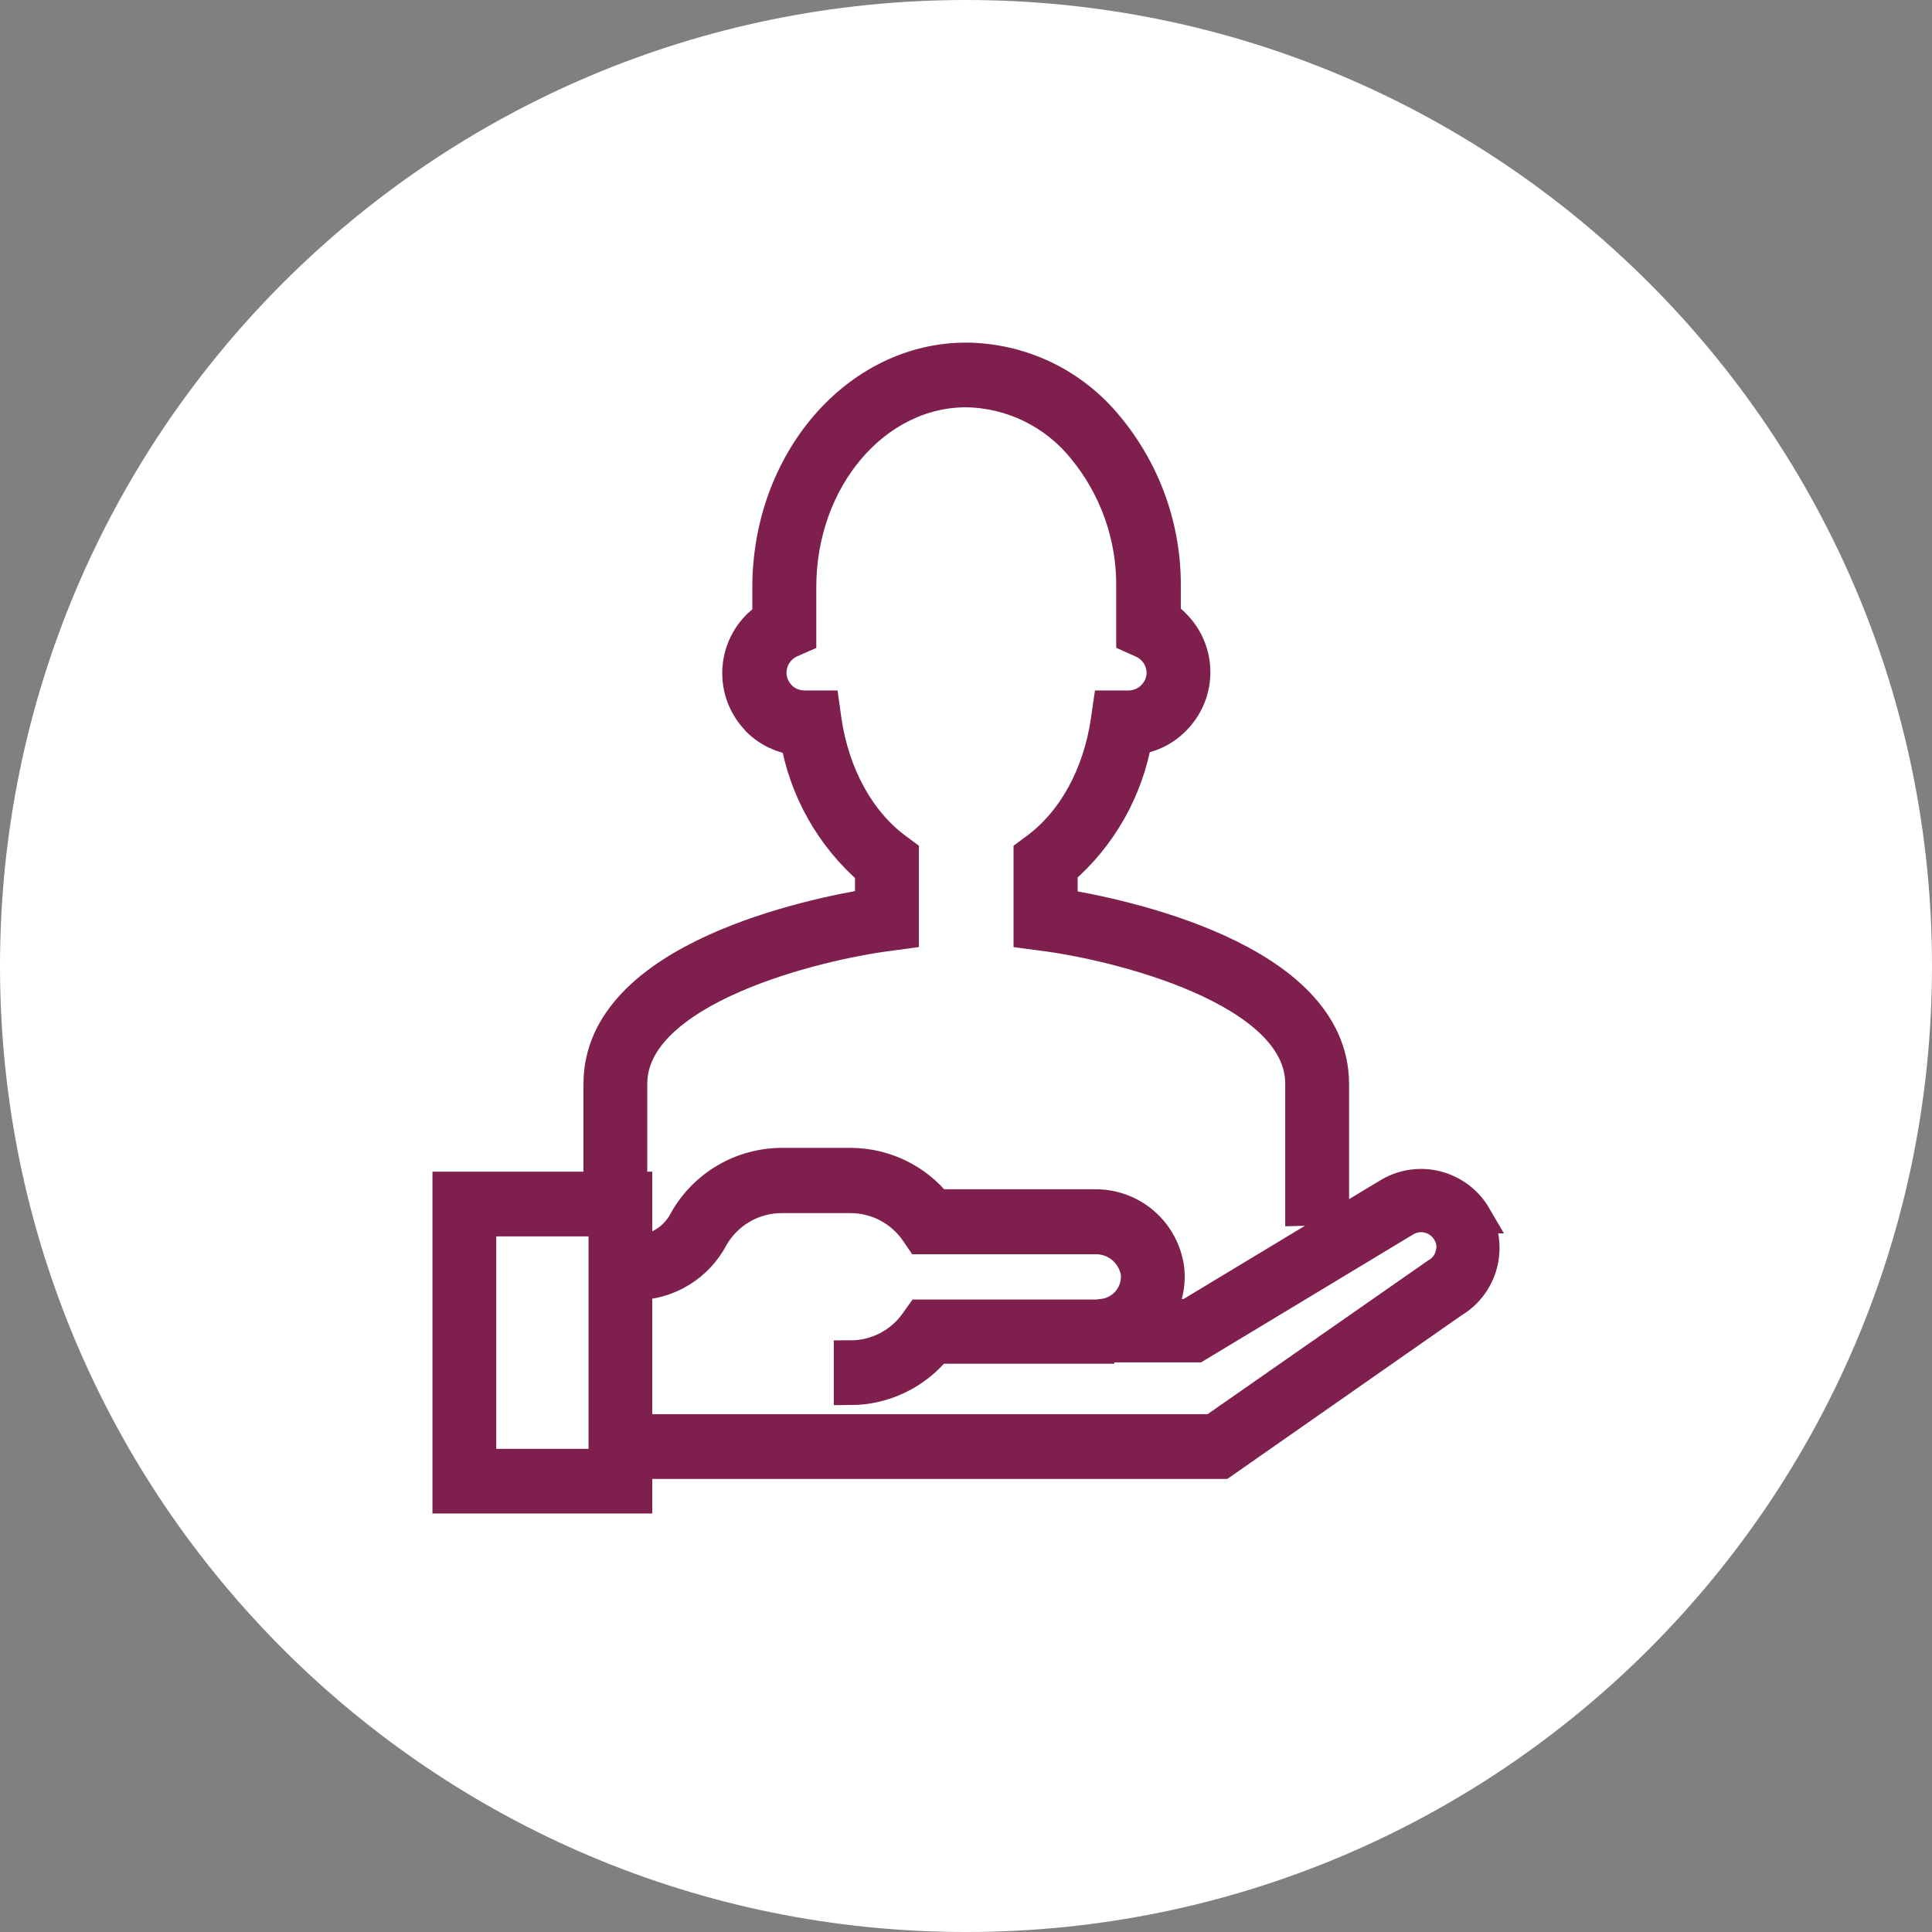 <?xml version="1.0" encoding="UTF-8"?>
<svg xmlns="http://www.w3.org/2000/svg" width="43" height="43" viewBox="0 0 43 43" fill="none">
  <rect x="0" y="0" width="43" height="43" fill="#808080" stroke="none"/>
  <path d="M21.5 43C33.374 43 43 33.374 43 21.5C43 9.626 33.374 0 21.5 0C9.626 0 0 9.626 0 21.5C0 33.374 9.626 43 21.5 43Z" fill="#FEFFFF"></path>
  <path d="M14.031 24.122C14.031 21.996 18.172 20.995 19.783 20.791L20.077 20.751V19.012L19.937 18.908C19.109 18.299 18.534 17.252 18.356 16.037L18.315 15.742H17.896C17.697 15.74 17.506 15.662 17.363 15.524L17.337 15.494C17.204 15.352 17.13 15.166 17.13 14.972C17.131 14.822 17.174 14.676 17.256 14.551C17.337 14.425 17.454 14.326 17.59 14.265L17.793 14.176V13.076C17.788 10.658 19.456 8.69 21.504 8.69C22.519 8.705 23.476 9.17 24.116 9.958C24.842 10.833 25.233 11.938 25.218 13.076V14.175L25.42 14.265C25.511 14.304 25.594 14.36 25.664 14.429C25.809 14.572 25.892 14.767 25.894 14.972C25.894 15.166 25.819 15.353 25.685 15.494C25.539 15.653 25.332 15.744 25.116 15.742H24.695L24.652 16.037C24.477 17.252 23.902 18.299 23.073 18.908L22.933 19.012V20.751L23.227 20.79C24.838 20.995 28.98 21.996 28.98 24.122V26.908L29.651 26.89V24.129C29.651 21.32 24.87 20.36 23.61 20.155V19.361C24.489 18.606 25.076 17.566 25.271 16.423C25.615 16.383 25.934 16.22 26.168 15.963C26.428 15.685 26.57 15.318 26.564 14.937C26.558 14.557 26.404 14.194 26.136 13.925C26.066 13.852 25.989 13.786 25.906 13.729V13.075C25.921 11.771 25.471 10.504 24.636 9.502C24.256 9.037 23.779 8.661 23.238 8.401C22.696 8.142 22.105 8.005 21.504 8C19.086 8 17.119 10.278 17.119 13.076V13.752C16.755 13.987 16.514 14.371 16.461 14.801C16.407 15.23 16.546 15.662 16.84 15.979L16.875 16.021C17.108 16.253 17.413 16.399 17.74 16.435C17.936 17.578 18.524 18.617 19.404 19.373V20.148C18.143 20.353 13.361 21.313 13.361 24.122V25.875H14.031L14.031 24.122Z" fill="#7F1F4E" stroke="#7F1F4E" stroke-width="0.75"></path>
  <path d="M32.82 27.076C32.636 26.761 32.334 26.532 31.982 26.438C31.629 26.344 31.254 26.394 30.938 26.577L26.446 29.287H25.726C25.931 28.982 26.023 28.615 25.984 28.25C25.933 27.856 25.74 27.495 25.439 27.235C25.139 26.976 24.754 26.837 24.357 26.844H20.842C20.378 26.264 19.677 25.925 18.934 25.923H17.404C16.968 25.923 16.54 26.039 16.163 26.259C15.787 26.479 15.476 26.795 15.262 27.175C15.158 27.378 15.001 27.55 14.808 27.671C14.615 27.793 14.393 27.86 14.165 27.865H14.142V26.453H10V33.311H14.142V32.541H27.199L32.318 28.965C32.634 28.78 32.863 28.477 32.955 28.123C33.048 27.768 32.995 27.392 32.81 27.076L32.82 27.076ZM13.474 27.872V32.621H10.67V27.143H13.474V27.872ZM32.316 27.943C32.269 28.123 32.151 28.277 31.989 28.369L26.994 31.85H14.142V28.562H14.162C14.509 28.557 14.848 28.459 15.143 28.277C15.438 28.096 15.679 27.838 15.84 27.531C15.996 27.256 16.224 27.026 16.498 26.867C16.773 26.708 17.084 26.624 17.402 26.625H18.932C19.519 26.626 20.068 26.914 20.402 27.396L20.501 27.541H24.357C24.586 27.532 24.81 27.607 24.987 27.752C25.164 27.897 25.282 28.102 25.319 28.328C25.342 28.56 25.271 28.791 25.123 28.971C24.974 29.151 24.76 29.264 24.527 29.285L24.415 29.299H20.503L20.402 29.441C20.066 29.921 19.517 30.207 18.932 30.207V30.898C19.673 30.894 20.373 30.556 20.837 29.977H24.426V29.947H26.628L31.273 27.145C31.436 27.051 31.63 27.025 31.811 27.073C31.993 27.121 32.149 27.238 32.244 27.4C32.345 27.562 32.372 27.76 32.318 27.943L32.316 27.943Z" fill="#7F1F4E" stroke="#7F1F4E" stroke-width="0.75"></path>
</svg>
